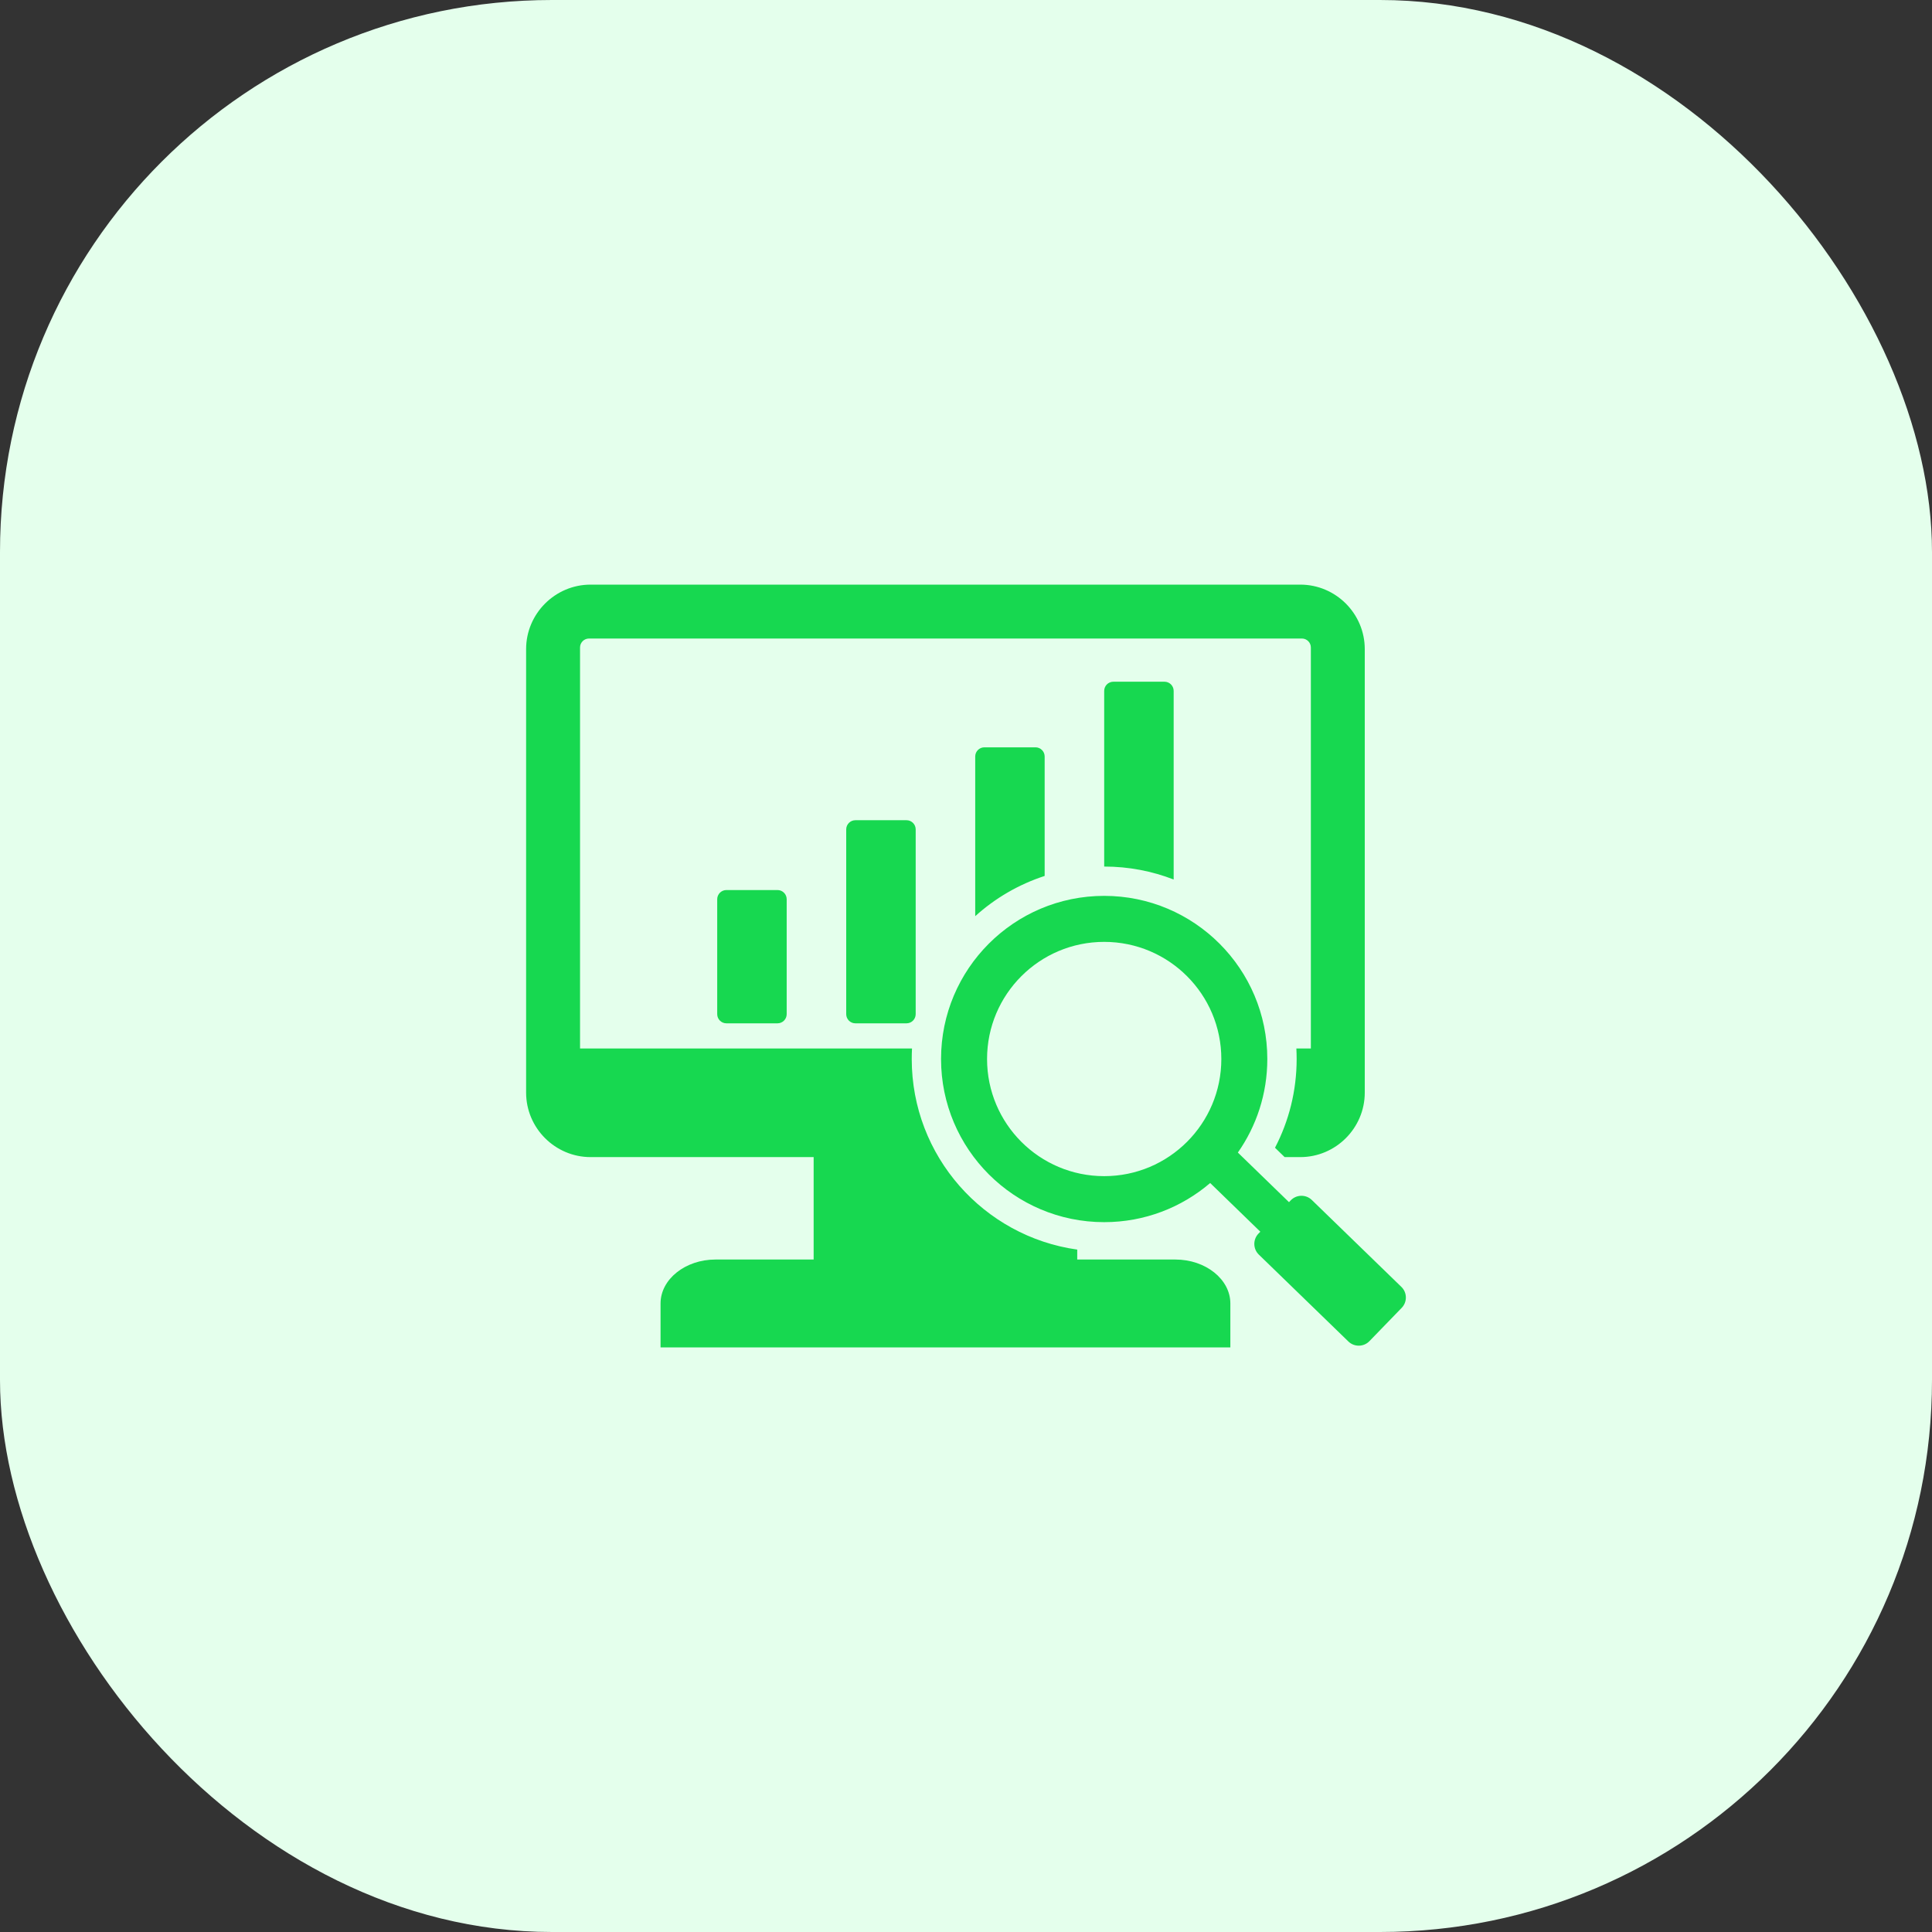 <?xml version="1.0" encoding="UTF-8"?>
<svg xmlns="http://www.w3.org/2000/svg" width="70" height="70" viewBox="0 0 70 70" fill="none">
  <rect x="0" y="0" width="70" height="70" fill="#333333" stroke="none"/>
  <rect width="70" height="70" rx="20" fill="#E4FFEC"></rect>
  <path fill-rule="evenodd" clip-rule="evenodd" d="M37.518 27.077H35.666C35.483 27.077 35.334 27.226 35.334 27.409V33.195C36.052 32.545 36.907 32.044 37.85 31.737V27.409C37.85 27.226 37.701 27.077 37.518 27.077ZM49.615 48.594C49.409 48.806 49.067 48.811 48.855 48.605L45.609 45.456C45.397 45.25 45.392 44.908 45.597 44.696L45.664 44.627L43.847 42.863C42.814 43.747 41.473 44.281 40.007 44.281C36.743 44.281 34.096 41.634 34.096 38.37C34.096 35.106 36.742 32.459 40.007 32.459C43.271 32.459 45.917 35.106 45.917 38.37C45.917 39.631 45.523 40.8 44.85 41.759L46.703 43.557L46.769 43.488C46.975 43.276 47.317 43.271 47.529 43.477L50.775 46.627C50.987 46.832 50.992 47.174 50.786 47.386L49.615 48.594ZM40.007 34.126C37.663 34.126 35.763 36.026 35.763 38.37C35.763 40.714 37.663 42.614 40.007 42.614C42.351 42.614 44.251 40.714 44.251 38.37C44.251 36.026 42.351 34.126 40.007 34.126ZM23.933 48.818V47.227C23.933 46.351 24.829 45.635 25.925 45.635H29.48V41.924H21.398C20.114 41.924 19.062 40.873 19.062 39.588V23.518C19.062 22.233 20.114 21.182 21.398 21.182H47.112C48.397 21.182 49.448 22.233 49.448 23.518V39.588C49.448 40.873 48.397 41.924 47.112 41.924H46.545L46.196 41.585C46.697 40.623 46.98 39.529 46.98 38.37C46.98 38.242 46.976 38.115 46.97 37.989H47.495V23.459C47.495 23.281 47.349 23.135 47.171 23.135H21.34C21.162 23.135 21.016 23.281 21.016 23.459V37.989H33.044C33.037 38.115 33.034 38.242 33.034 38.37C33.034 41.889 35.642 44.8 39.03 45.275V45.635H42.586C43.681 45.635 44.578 46.351 44.578 47.226V48.818H23.933V48.818ZM26.319 32.248C26.136 32.248 25.986 32.397 25.986 32.58V36.745C25.986 36.928 26.136 37.077 26.319 37.077H28.171C28.354 37.077 28.503 36.928 28.503 36.745V32.58C28.503 32.397 28.354 32.248 28.171 32.248H26.319ZM40.339 24.7C40.156 24.7 40.007 24.849 40.007 25.032V31.397C40.894 31.397 41.743 31.563 42.524 31.866V25.032C42.524 24.849 42.375 24.7 42.192 24.7H40.339ZM32.845 29.718C32.227 29.718 31.61 29.718 30.992 29.718C30.809 29.718 30.66 29.868 30.66 30.05V36.745C30.66 36.928 30.809 37.077 30.992 37.077H32.845C33.028 37.077 33.177 36.928 33.177 36.745C33.177 34.372 33.177 32.424 33.177 30.05C33.177 29.868 33.028 29.718 32.845 29.718Z" fill="#17D850"></path>
</svg>
